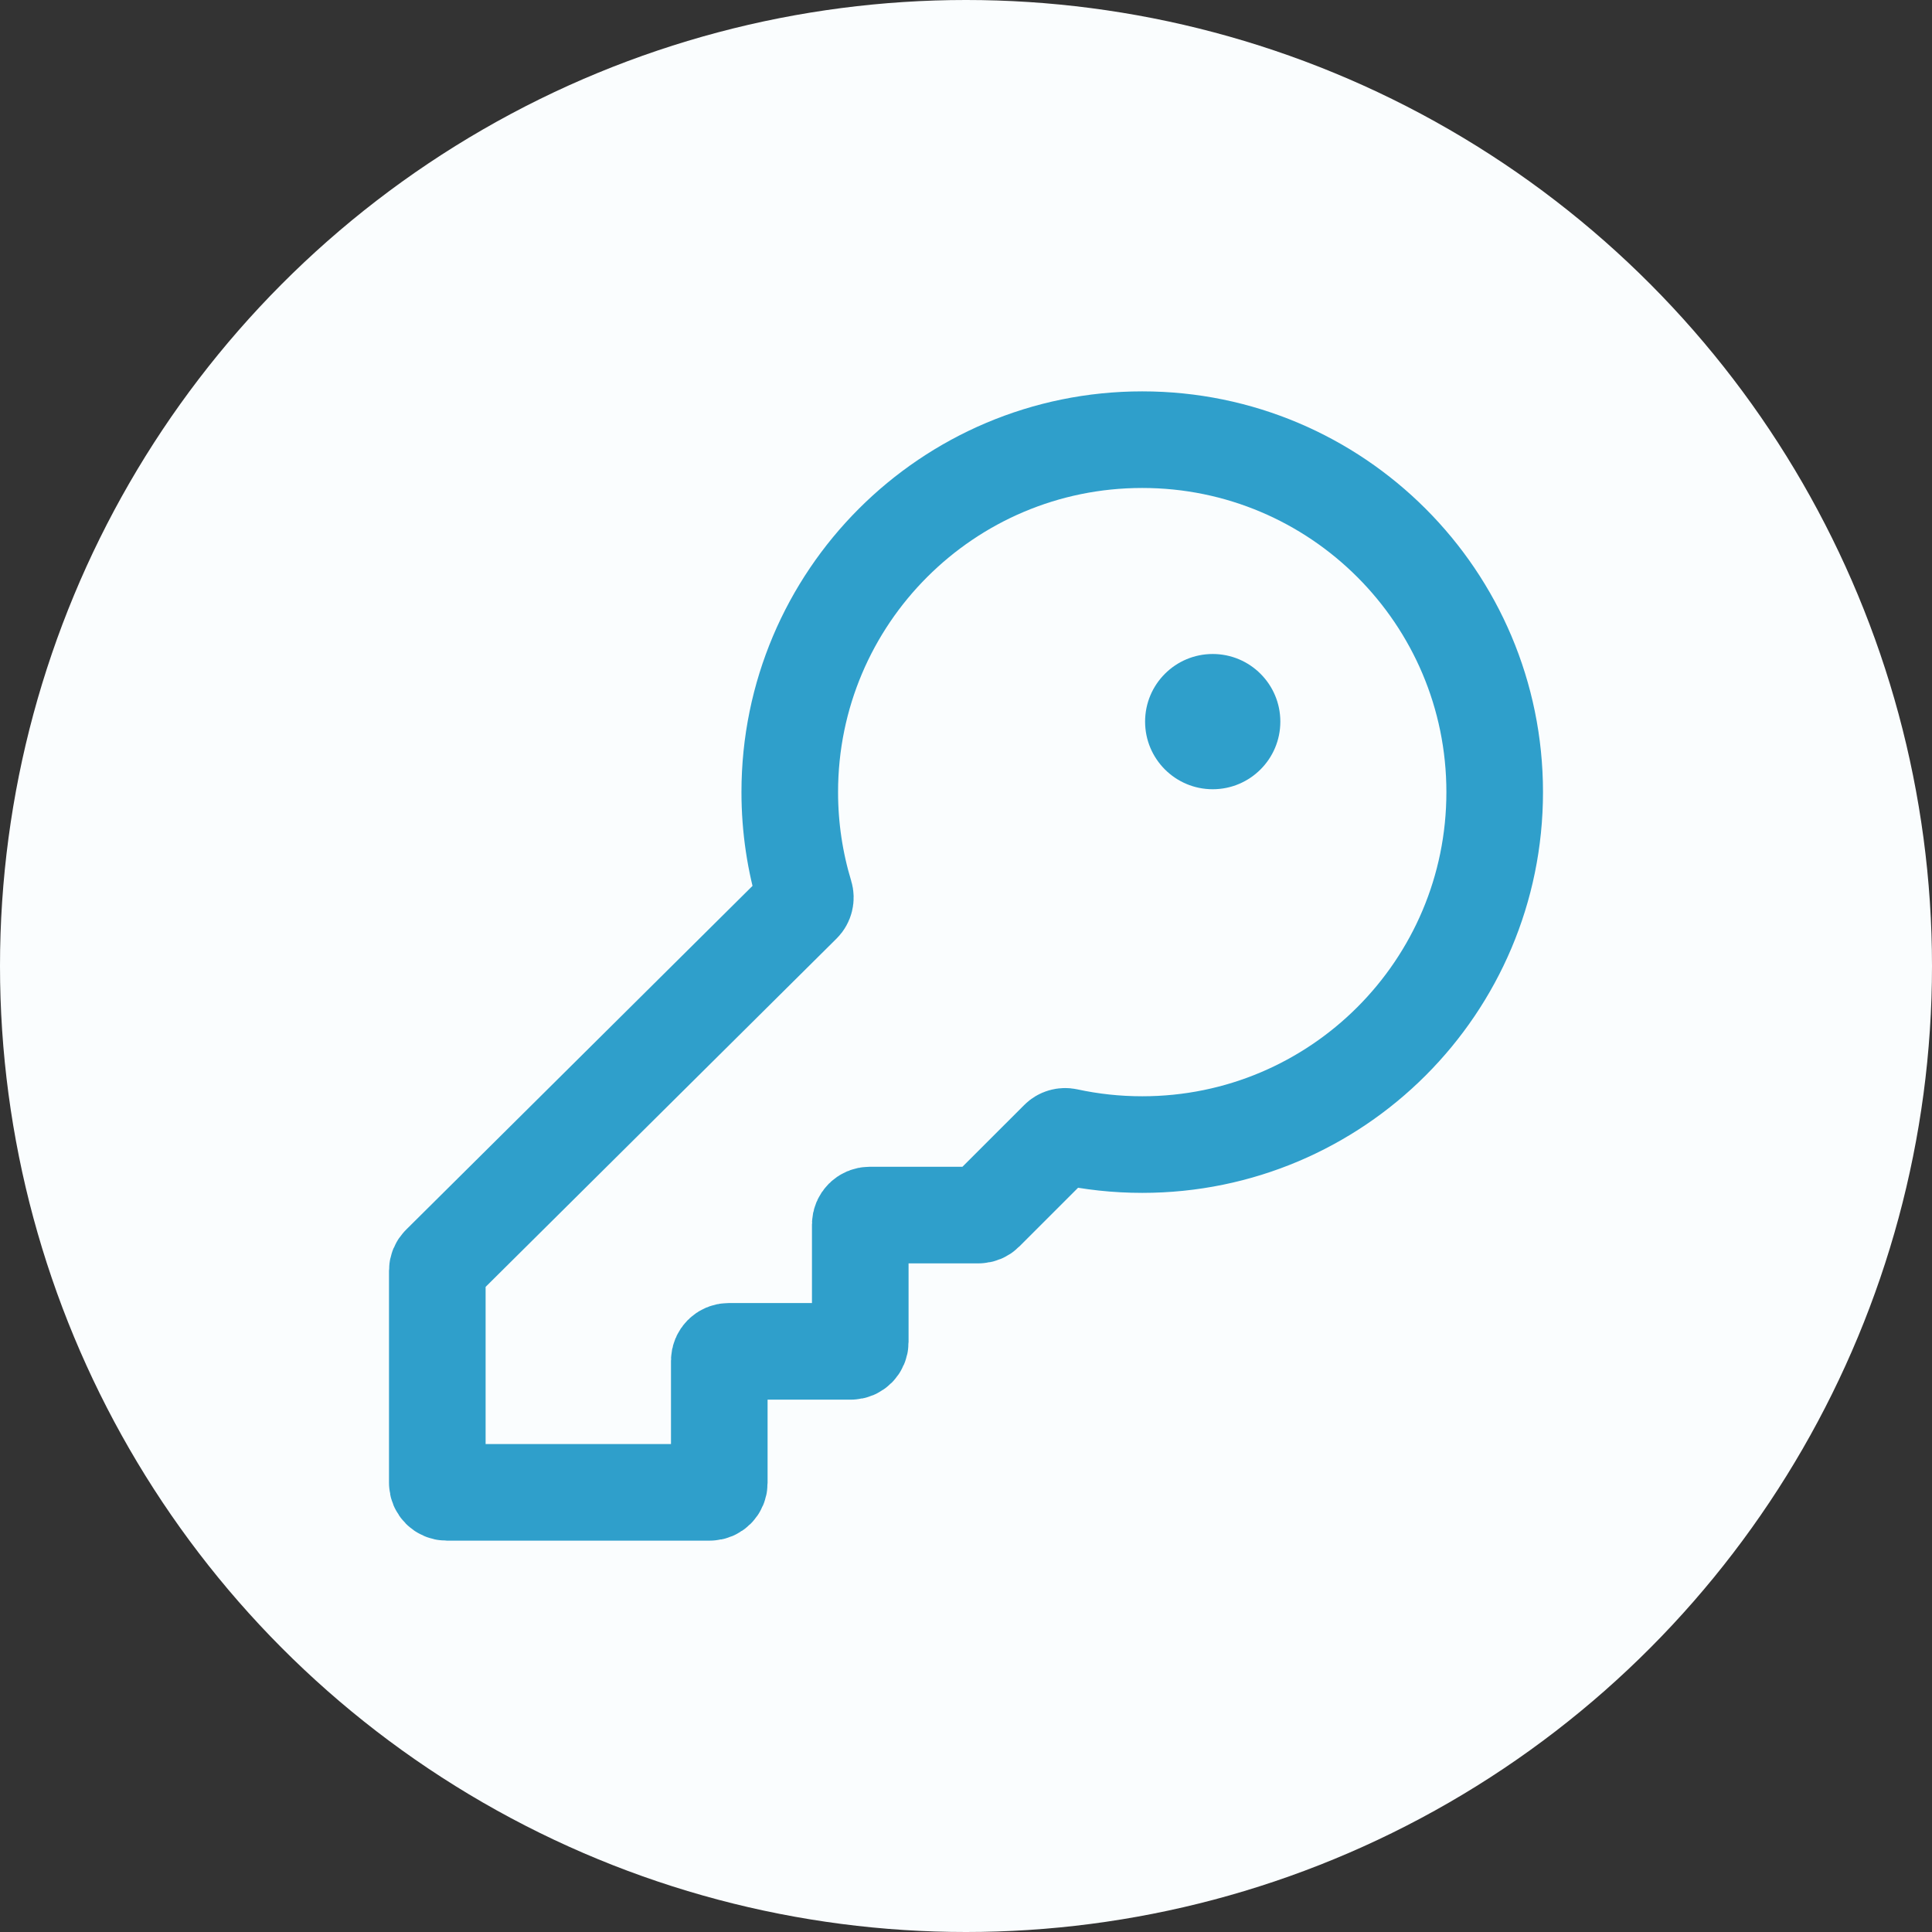 <svg width="100" height="100" viewBox="0 0 100 100" fill="none" xmlns="http://www.w3.org/2000/svg">
<rect x="0" y="0" width="100" height="100" fill="#333333" stroke="none"/>
<circle cx="50" cy="50" r="50" fill="#FAFDFE"/>
<circle cx="62.77" cy="37.351" r="3.5" fill="#2F9FCB"/>
<path d="M59.122 59.243C69.197 59.243 77.365 51.075 77.365 41C77.365 30.925 69.197 22.757 59.122 22.757C49.046 22.757 40.878 30.925 40.878 41C40.878 42.847 41.153 44.63 41.663 46.31C41.716 46.485 41.67 46.676 41.54 46.805L22.779 65.425C22.687 65.516 22.635 65.641 22.635 65.77V76.757C22.635 77.025 22.853 77.243 23.122 77.243H36.743C37.012 77.243 37.23 77.025 37.23 76.757V70.433C37.23 70.164 37.448 69.946 37.716 69.946H44.041C44.309 69.946 44.527 69.728 44.527 69.46V63.379C44.527 63.11 44.745 62.892 45.014 62.892H50.65C50.779 62.892 50.903 62.841 50.994 62.749L54.783 58.961C54.901 58.842 55.073 58.793 55.237 58.829C56.489 59.1 57.789 59.243 59.122 59.243Z" stroke="#2F9FCB" stroke-width="5"/>
</svg>
